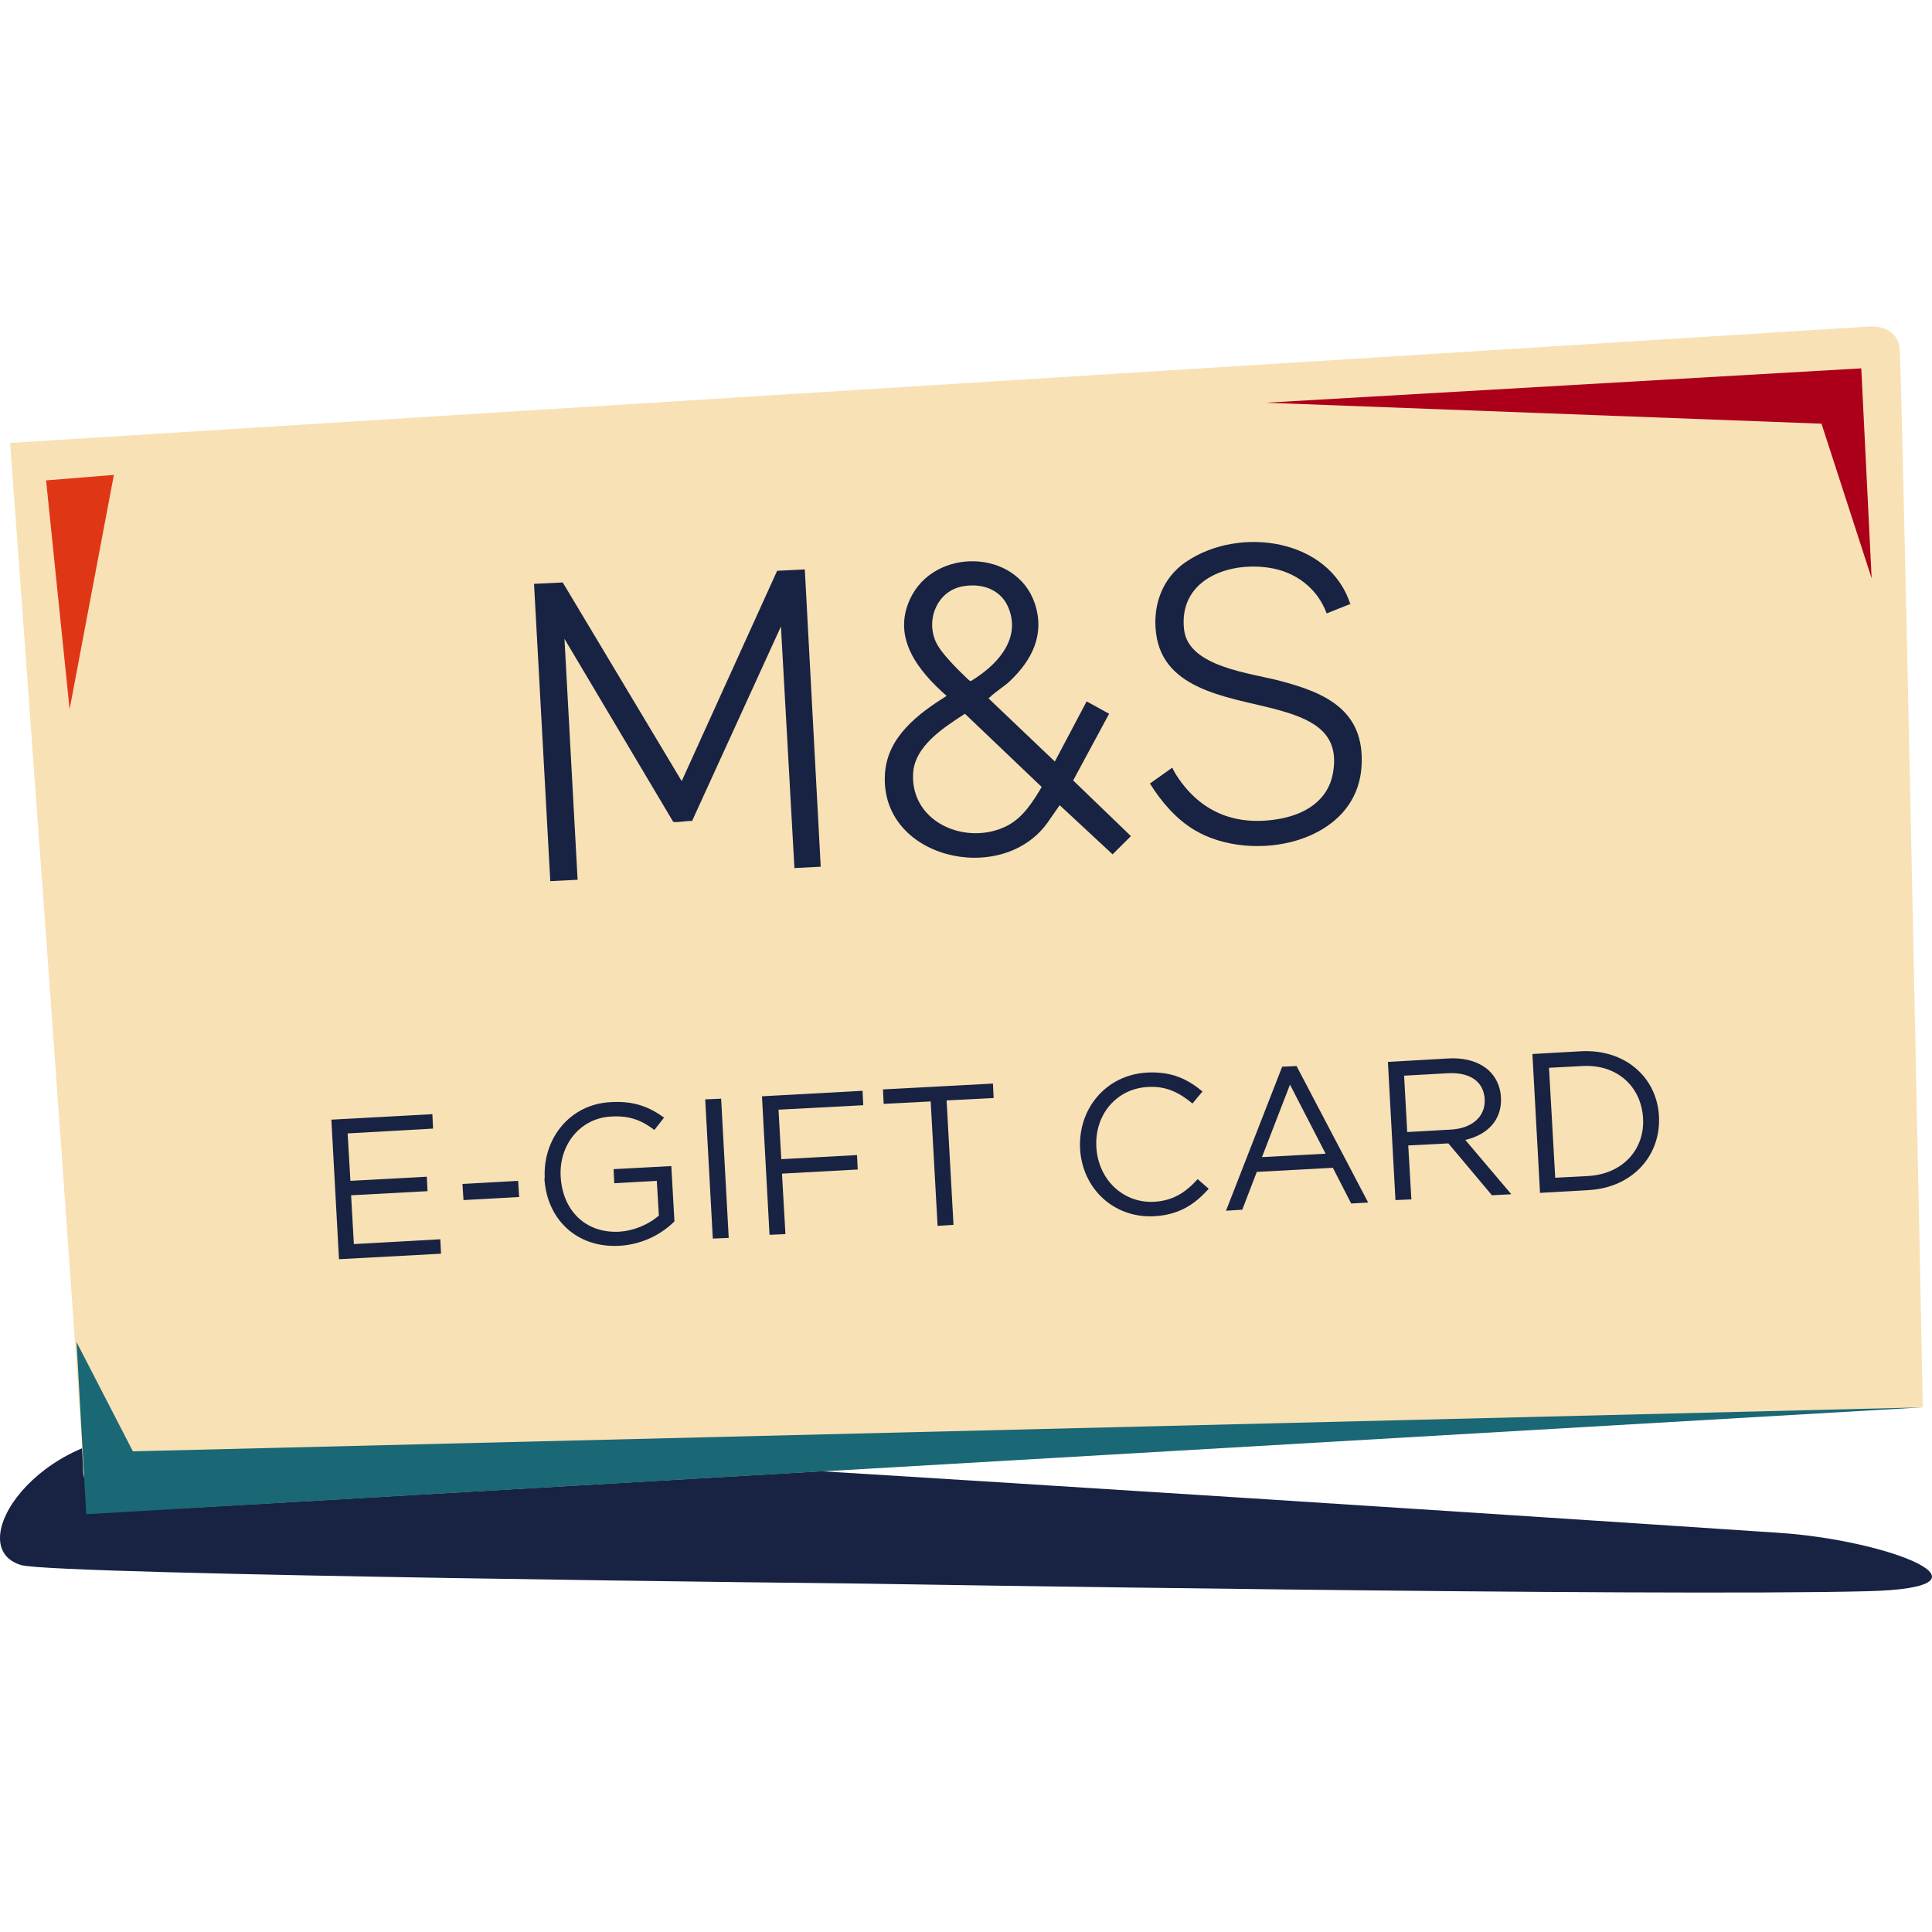 <svg width="150" height="150" viewBox="0 0 150 150" fill="none" xmlns="http://www.w3.org/2000/svg">
<g clip-path="url(#clip0_2028_219)">
<path d="M144.992 123.541C155.973 123.274 146.71 119.565 138.065 119.005C120.506 117.831 35.985 112.254 12.251 111.373C2.88 111.026 -3.053 120.125 1.645 121.513C4.223 122.287 67.184 122.954 67.184 122.954C67.184 122.954 128.56 123.968 144.992 123.541Z" fill="#182242"/>
<path d="M6.451 114.148C6.371 116.63 11.579 117.217 14.452 117.083C17.325 116.95 149.288 109.238 149.288 109.238C149.288 109.238 147.677 28.812 147.489 27.077C147.247 24.996 144.858 25.37 144.858 25.37L0.786 34.389C0.786 34.389 6.505 112.254 6.451 114.148Z" fill="#F8E1B5"/>
<path d="M10.317 112.681L5.941 104.195L6.693 117.564L149.288 109.265L10.317 112.681Z" fill="#1A6775"/>
<path d="M144.509 28.598L98.275 31.267L141.421 32.895L145.314 44.903L144.509 28.598Z" fill="#AC001A"/>
<path d="M3.578 37.297L5.404 55.069L8.841 36.871L3.578 37.297Z" fill="#DF3716"/>
<path d="M43.691 45.223L52.927 60.646L60.337 44.316L62.485 44.209L63.72 67.291L61.679 67.397L60.632 48.638L53.732 63.742C53.33 63.715 52.766 63.848 52.363 63.822C52.309 63.822 52.256 63.822 52.229 63.742L43.825 49.599L44.845 68.305L42.724 68.411L41.462 45.33L43.664 45.223H43.691Z" fill="#182242"/>
<path d="M81.897 59.125L84.367 54.456L86.112 55.416L83.32 60.593L87.804 64.916L86.381 66.33L82.273 62.514L81.306 63.902C77.708 68.865 68.204 66.624 68.714 60.006C68.929 57.177 71.291 55.416 73.493 54.029C71.318 52.107 69.251 49.572 70.647 46.53C72.5 42.474 78.917 42.608 80.34 46.85C81.145 49.252 80.125 51.253 78.406 52.881C77.95 53.308 77.252 53.735 76.849 54.135C76.822 54.162 76.742 54.189 76.769 54.242L81.87 59.099L81.897 59.125ZM74.782 45.516C72.795 45.837 71.855 48.078 72.661 49.839C73.064 50.72 74.352 51.974 75.077 52.668C75.131 52.721 75.292 52.881 75.373 52.881C77.279 51.734 79.239 49.759 78.353 47.331C77.816 45.81 76.312 45.249 74.782 45.516ZM74.916 55.416C73.278 56.483 70.942 57.951 70.889 60.139C70.754 63.928 75.104 65.69 78.192 64.115C79.427 63.475 80.178 62.274 80.877 61.1L74.916 55.416Z" fill="#182242"/>
<path d="M104.88 46.877L103 47.624C102.275 45.65 100.557 44.369 98.49 44.075C95.241 43.595 91.455 45.089 91.938 48.932C92.314 51.814 97.201 52.267 99.456 52.881C103 53.815 105.954 55.203 105.712 59.445C105.39 65.503 97.228 67.104 92.771 64.462C91.321 63.608 90.166 62.247 89.28 60.833L90.972 59.632C91.079 59.606 91.025 59.632 91.052 59.686C91.16 59.872 91.24 60.059 91.374 60.246C93.254 63.128 96.046 64.195 99.456 63.555C101.389 63.181 103.108 62.114 103.483 60.059C104.047 57.044 102.114 55.95 99.537 55.203C96.1 54.189 90.65 53.868 89.817 49.546C89.388 47.251 90.139 44.903 92.126 43.595C96.234 40.82 103.242 41.807 104.853 46.957L104.88 46.877Z" fill="#182242"/>
<path d="M25.729 86.93L33.569 86.503L33.622 87.624L26.991 87.998L27.205 91.68L33.139 91.36L33.193 92.481L27.259 92.801L27.474 96.59L34.186 96.216L34.24 97.337L26.319 97.764L25.729 86.957V86.93Z" fill="#182242"/>
<path d="M35.904 91.92L40.227 91.68L40.308 92.934L35.985 93.174L35.904 91.92Z" fill="#182242"/>
<path d="M42.295 91.467C42.133 88.478 44.174 85.73 47.423 85.569C49.248 85.463 50.403 85.943 51.557 86.77L50.806 87.731C49.92 87.064 48.98 86.583 47.423 86.69C45.006 86.823 43.395 88.932 43.53 91.333C43.664 93.948 45.436 95.763 48.067 95.629C49.302 95.549 50.43 95.016 51.155 94.375L50.994 91.68L47.691 91.867L47.638 90.773L52.121 90.533L52.363 94.829C51.396 95.789 49.92 96.617 48.094 96.723C44.684 96.91 42.429 94.562 42.268 91.467H42.295Z" fill="#182242"/>
<path d="M54.752 85.356L55.988 85.302L56.578 96.11L55.343 96.163L54.752 85.356Z" fill="#182242"/>
<path d="M59.156 85.116L66.969 84.689L67.022 85.809L60.444 86.156L60.659 89.999L66.539 89.679L66.593 90.799L60.713 91.12L60.981 95.816L59.746 95.87L59.156 85.062V85.116Z" fill="#182242"/>
<path d="M72.258 85.516L68.607 85.703L68.553 84.582L77.091 84.128L77.145 85.249L73.493 85.436L74.03 95.096L72.795 95.176L72.258 85.516Z" fill="#182242"/>
<path d="M83.857 89.198C83.696 86.103 85.844 83.461 89.039 83.275C90.999 83.168 92.234 83.808 93.361 84.742L92.583 85.676C91.616 84.876 90.569 84.288 89.092 84.395C86.676 84.529 84.984 86.557 85.119 89.038C85.253 91.573 87.186 93.415 89.576 93.308C91.052 93.228 92.019 92.614 92.986 91.547L93.845 92.294C92.771 93.495 91.562 94.322 89.603 94.428C86.461 94.589 84.018 92.267 83.857 89.172V89.198Z" fill="#182242"/>
<path d="M99.51 82.821L100.664 82.767L106.222 93.361L104.906 93.441L103.483 90.666L97.577 90.986L96.449 93.921L95.187 94.002L99.537 82.848L99.51 82.821ZM102.92 89.572L100.154 84.209L97.979 89.839L102.92 89.572Z" fill="#182242"/>
<path d="M107.752 82.447L112.424 82.18C113.767 82.1 114.841 82.447 115.565 83.088C116.129 83.595 116.478 84.315 116.532 85.169C116.639 86.984 115.458 88.104 113.767 88.505L117.338 92.721L115.834 92.801L112.451 88.772L109.337 88.932L109.578 93.121L108.343 93.174L107.752 82.367V82.447ZM112.612 87.704C114.25 87.624 115.351 86.717 115.27 85.329C115.19 83.968 114.116 83.221 112.37 83.328L109.014 83.515L109.256 87.891L112.585 87.704H112.612Z" fill="#182242"/>
<path d="M118.975 81.834L122.734 81.62C126.144 81.433 128.641 83.621 128.802 86.663C128.963 89.732 126.735 92.214 123.325 92.4L119.566 92.614L118.975 81.807V81.834ZM120.264 82.901L120.747 91.44L123.298 91.306C126.037 91.146 127.701 89.198 127.567 86.823C127.433 84.395 125.58 82.607 122.842 82.767L120.291 82.901H120.264Z" fill="#182242"/>
</g>
<defs>
<clipPath id="clip0_2028_219">
<rect width="150" height="98.393" fill="white" transform="translate(0 25.344)"/>
</clipPath>
</defs>
</svg>

